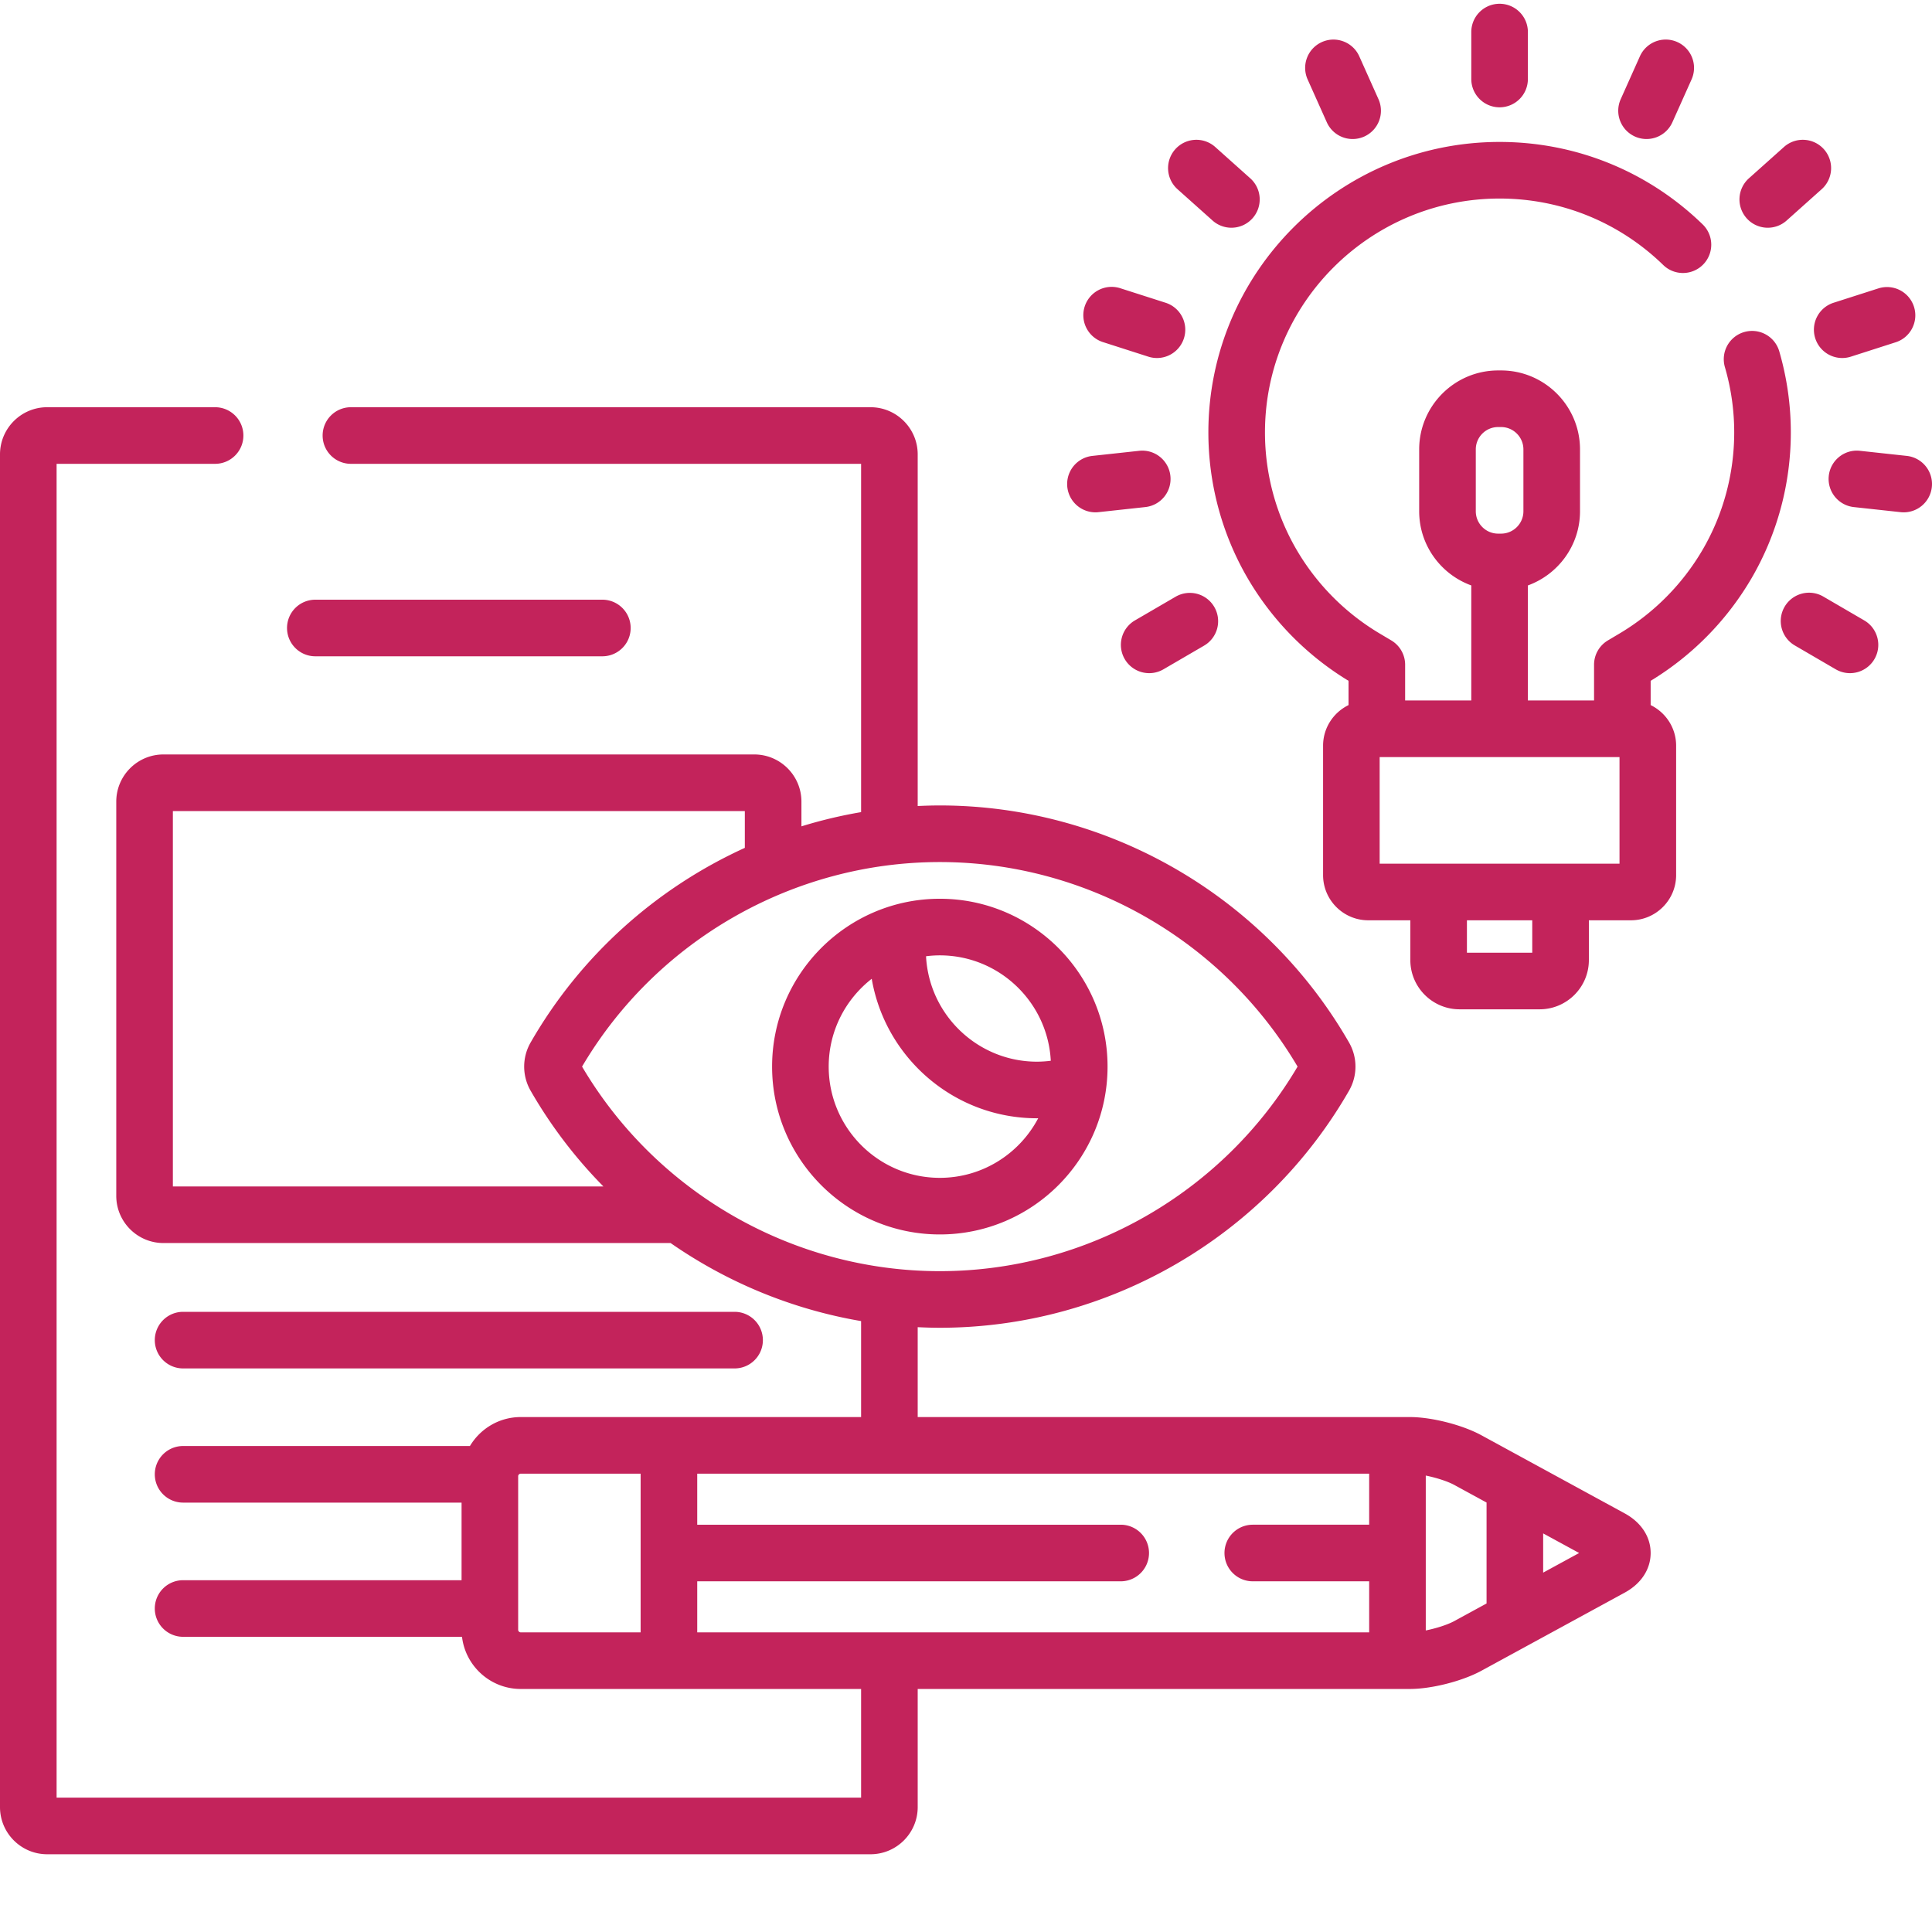 <svg class="" xml:space="preserve" style="enable-background:new 0 0 512 512" viewBox="0 0 511.999 511" y="0" x="0" height="512" width="512" xmlns:xlink="http://www.w3.org/1999/xlink" version="1.1" xmlns="http://www.w3.org/2000/svg"><g><path data-original="#000000" opacity="1" fill="#c3235b" d="M471.52 92.598a7.499 7.499 0 0 0-9.305-5.098 7.5 7.5 0 0 0-5.098 9.3 61.614 61.614 0 0 1 2.465 17.302c0 10.921-2.883 21.652-8.34 31.03a62.59 62.59 0 0 1-21.996 22.22l-3.14 1.867a7.5 7.5 0 0 0-3.665 6.445v9.473h-17.535v-30.489c8.04-2.921 13.813-10.62 13.813-19.664v-16.379c0-11.543-9.387-20.933-20.922-20.933h-.777c-11.536 0-20.922 9.39-20.922 20.933v16.38c0 9.042 5.77 16.742 13.808 19.66v30.492h-17.531v-9.473a7.51 7.51 0 0 0-3.664-6.445l-3.14-1.867a62.526 62.526 0 0 1-21.997-22.22c-5.457-9.378-8.344-20.109-8.344-31.03 0-34.18 27.891-61.985 62.176-61.985 16.274 0 31.676 6.254 43.367 17.613 2.97 2.883 7.72 2.813 10.606-.156a7.498 7.498 0 0 0-.156-10.605c-14.504-14.09-33.618-21.852-53.817-21.852-42.554 0-77.176 34.535-77.176 76.985 0 13.566 3.59 26.906 10.375 38.574a77.585 77.585 0 0 0 26.77 27.25v6.43c-3.988 1.949-6.746 6.03-6.746 10.761v34.293c0 6.602 5.371 11.977 11.973 11.977h11.152v10.543c0 7.195 5.848 13.047 13.043 13.047h21.223c7.19 0 13.046-5.852 13.046-13.047v-10.543h11.149c6.601 0 11.976-5.375 11.976-11.977v-34.293c0-4.73-2.761-8.812-6.75-10.762v-6.43a77.585 77.585 0 0 0 26.77-27.25c6.785-11.667 10.375-25.007 10.375-38.573a76.917 76.917 0 0 0-3.066-21.504zm-80.422 26.007c0-3.273 2.656-5.933 5.922-5.933h.777c3.265 0 5.922 2.66 5.922 5.933v16.38c0 3.273-2.656 5.933-5.922 5.933h-.777c-3.266 0-5.922-2.66-5.922-5.934zm14.964 133.372H388.75v-8.59h17.313zm23.125-23.59h-63.562v-28.25h63.563zM397.406 27.938a7.5 7.5 0 0 0 7.5-7.5V8c0-4.145-3.355-7.5-7.5-7.5s-7.5 3.355-7.5 7.5v12.438c0 4.14 3.36 7.5 7.5 7.5zM351.617 31.906a7.497 7.497 0 0 0 6.848 4.438c1.023 0 2.066-.211 3.062-.653a7.505 7.505 0 0 0 3.782-9.91l-5.086-11.355c-1.692-3.781-6.13-5.473-9.91-3.781a7.499 7.499 0 0 0-3.778 9.91zM312.05 49.64l9.286 8.301a7.484 7.484 0 0 0 4.996 1.91 7.478 7.478 0 0 0 5.594-2.5 7.505 7.505 0 0 0-.59-10.593l-9.285-8.301a7.497 7.497 0 0 0-10.59.594 7.5 7.5 0 0 0 .59 10.59zM292.45 90.21l11.87 3.81a7.497 7.497 0 0 0 9.43-4.852 7.5 7.5 0 0 0-4.852-9.434l-11.87-3.804a7.5 7.5 0 1 0-4.578 14.281zM290.305 135.273c.273 0 .543-.015.82-.046l12.395-1.348a7.495 7.495 0 0 0 6.644-8.266 7.49 7.49 0 0 0-8.266-6.644l-12.394 1.347a7.5 7.5 0 0 0 .8 14.957zM300.77 163.914a7.497 7.497 0 0 0-2.704 10.254 7.502 7.502 0 0 0 10.258 2.707l10.766-6.273a7.495 7.495 0 0 0 2.707-10.254 7.5 7.5 0 0 0-10.258-2.707zM433.285 35.688a7.501 7.501 0 0 0 9.91-3.781l5.086-11.356a7.5 7.5 0 1 0-13.691-6.13l-5.082 11.356a7.495 7.495 0 0 0 3.777 9.91zM468.48 59.852a7.484 7.484 0 0 0 4.997-1.91l9.285-8.301a7.5 7.5 0 0 0 .59-10.59 7.497 7.497 0 0 0-10.59-.594l-9.285 8.3a7.505 7.505 0 0 0-.59 10.595 7.484 7.484 0 0 0 5.593 2.5zM481.063 89.168a7.505 7.505 0 0 0 7.14 5.21c.758 0 1.531-.116 2.293-.358l11.871-3.81c3.942-1.26 6.113-5.483 4.852-9.429a7.502 7.502 0 0 0-9.434-4.851l-11.87 3.804a7.5 7.5 0 0 0-4.852 9.434zM505.309 120.316l-12.395-1.347c-4.125-.461-7.82 2.527-8.27 6.644a7.503 7.503 0 0 0 6.649 8.27l12.395 1.347a7.5 7.5 0 0 0 8.266-6.645 7.498 7.498 0 0 0-6.645-8.269zM494.04 163.914l-10.767-6.273a7.5 7.5 0 1 0-7.55 12.96l10.765 6.274a7.502 7.502 0 0 0 10.258-2.707c2.082-3.578.871-8.172-2.707-10.254zM83.566 173.426h76.067a7.5 7.5 0 1 0 0-15H83.566a7.497 7.497 0 0 0-7.5 7.5c0 4.14 3.36 7.5 7.5 7.5zM48.523 362.148h146.149c4.144 0 7.5-3.355 7.5-7.5a7.5 7.5 0 0 0-7.5-7.5H48.523a7.5 7.5 0 1 0 0 15zM293.512 282.16c0-24.527-19.942-44.48-44.45-44.48-24.511 0-44.449 19.953-44.449 44.48s19.938 44.48 44.45 44.48c24.507 0 44.449-19.952 44.449-44.48zm-44.453-29.48c15.722 0 28.601 12.394 29.41 27.933a29.92 29.92 0 0 1-3.653.242c-15.722 0-28.605-12.398-29.406-27.937a28.857 28.857 0 0 1 3.649-.238zm-29.446 29.48c0-9.45 4.473-17.87 11.403-23.27 3.578 20.958 21.851 36.965 43.8 36.965.106 0 .211-.007.317-.007-4.938 9.379-14.766 15.793-26.074 15.793-16.235 0-29.446-13.227-29.446-29.48zm0 0"></path><path data-original="#000000" opacity="1" fill="#c3235b" d="m430.566 400.563-37.972-20.7c-5.051-2.754-13.2-4.828-18.953-4.828H243.199v-23.82c1.946.094 3.899.156 5.86.156 44.644 0 86.203-24.086 108.464-62.855a12.82 12.82 0 0 0 0-12.715c-22.257-38.766-63.82-62.848-108.464-62.848-1.961 0-3.914.063-5.86.152v-93.187c0-6.89-5.61-12.5-12.5-12.5H93a7.5 7.5 0 0 0-7.5 7.5c0 4.145 3.355 7.5 7.5 7.5h135.2v92.305a124.336 124.336 0 0 0-15.813 3.77v-6.555c0-6.895-5.606-12.5-12.5-12.5H43.312c-6.894 0-12.5 5.605-12.5 12.5v104.48c0 6.89 5.606 12.5 12.5 12.5h134.399c15.02 10.437 32.246 17.574 50.488 20.684v25.433h-90.195c-5.723 0-10.727 3.086-13.465 7.672H48.523a7.5 7.5 0 1 0 0 15h73.797v20.563H48.523a7.5 7.5 0 1 0 0 15h73.915c.914 7.77 7.542 13.824 15.566 13.824h90.195v28.804H15v-353.48h42c4.145 0 7.5-3.356 7.5-7.5a7.5 7.5 0 0 0-7.5-7.5H12.5c-6.895 0-12.5 5.61-12.5 12.5v358.477c0 6.894 5.605 12.5 12.5 12.5h218.2c6.89 0 12.5-5.606 12.5-12.5v-31.301h130.44c5.755 0 13.903-2.078 18.954-4.832l37.976-20.7c4.364-2.382 6.868-6.207 6.868-10.5 0-4.289-2.504-8.117-6.872-10.5zm-260.793 31.53h-31.77c-.355 0-.683-.316-.683-.66v-40.738c0-.343.325-.66.684-.66h31.77zM45.813 313.919v-99.48h151.574v9.753c-23.48 10.692-43.551 28.555-56.785 51.61a12.807 12.807 0 0 0 0 12.719 124.54 124.54 0 0 0 19.304 25.398zm108.44-31.758c19.74-33.473 55.946-54.207 94.81-54.207 38.859 0 75.066 20.738 94.808 54.207-19.746 33.469-55.953 54.211-94.809 54.211-38.859 0-75.066-20.734-94.808-54.21zm208.59 121.402H332a7.5 7.5 0 0 0-7.5 7.5c0 4.145 3.355 7.5 7.5 7.5h30.844v13.532h-178.07v-13.531H297a7.5 7.5 0 1 0 0-15H184.773v-13.528h178.07zm31.11 20.875-8.539 4.657c-1.809.984-4.805 1.937-7.57 2.492v-41.047c2.77.559 5.761 1.508 7.57 2.492l8.54 4.656zm15-8.175v-10.395l9.535 5.195zm0 0"></path></g></svg>